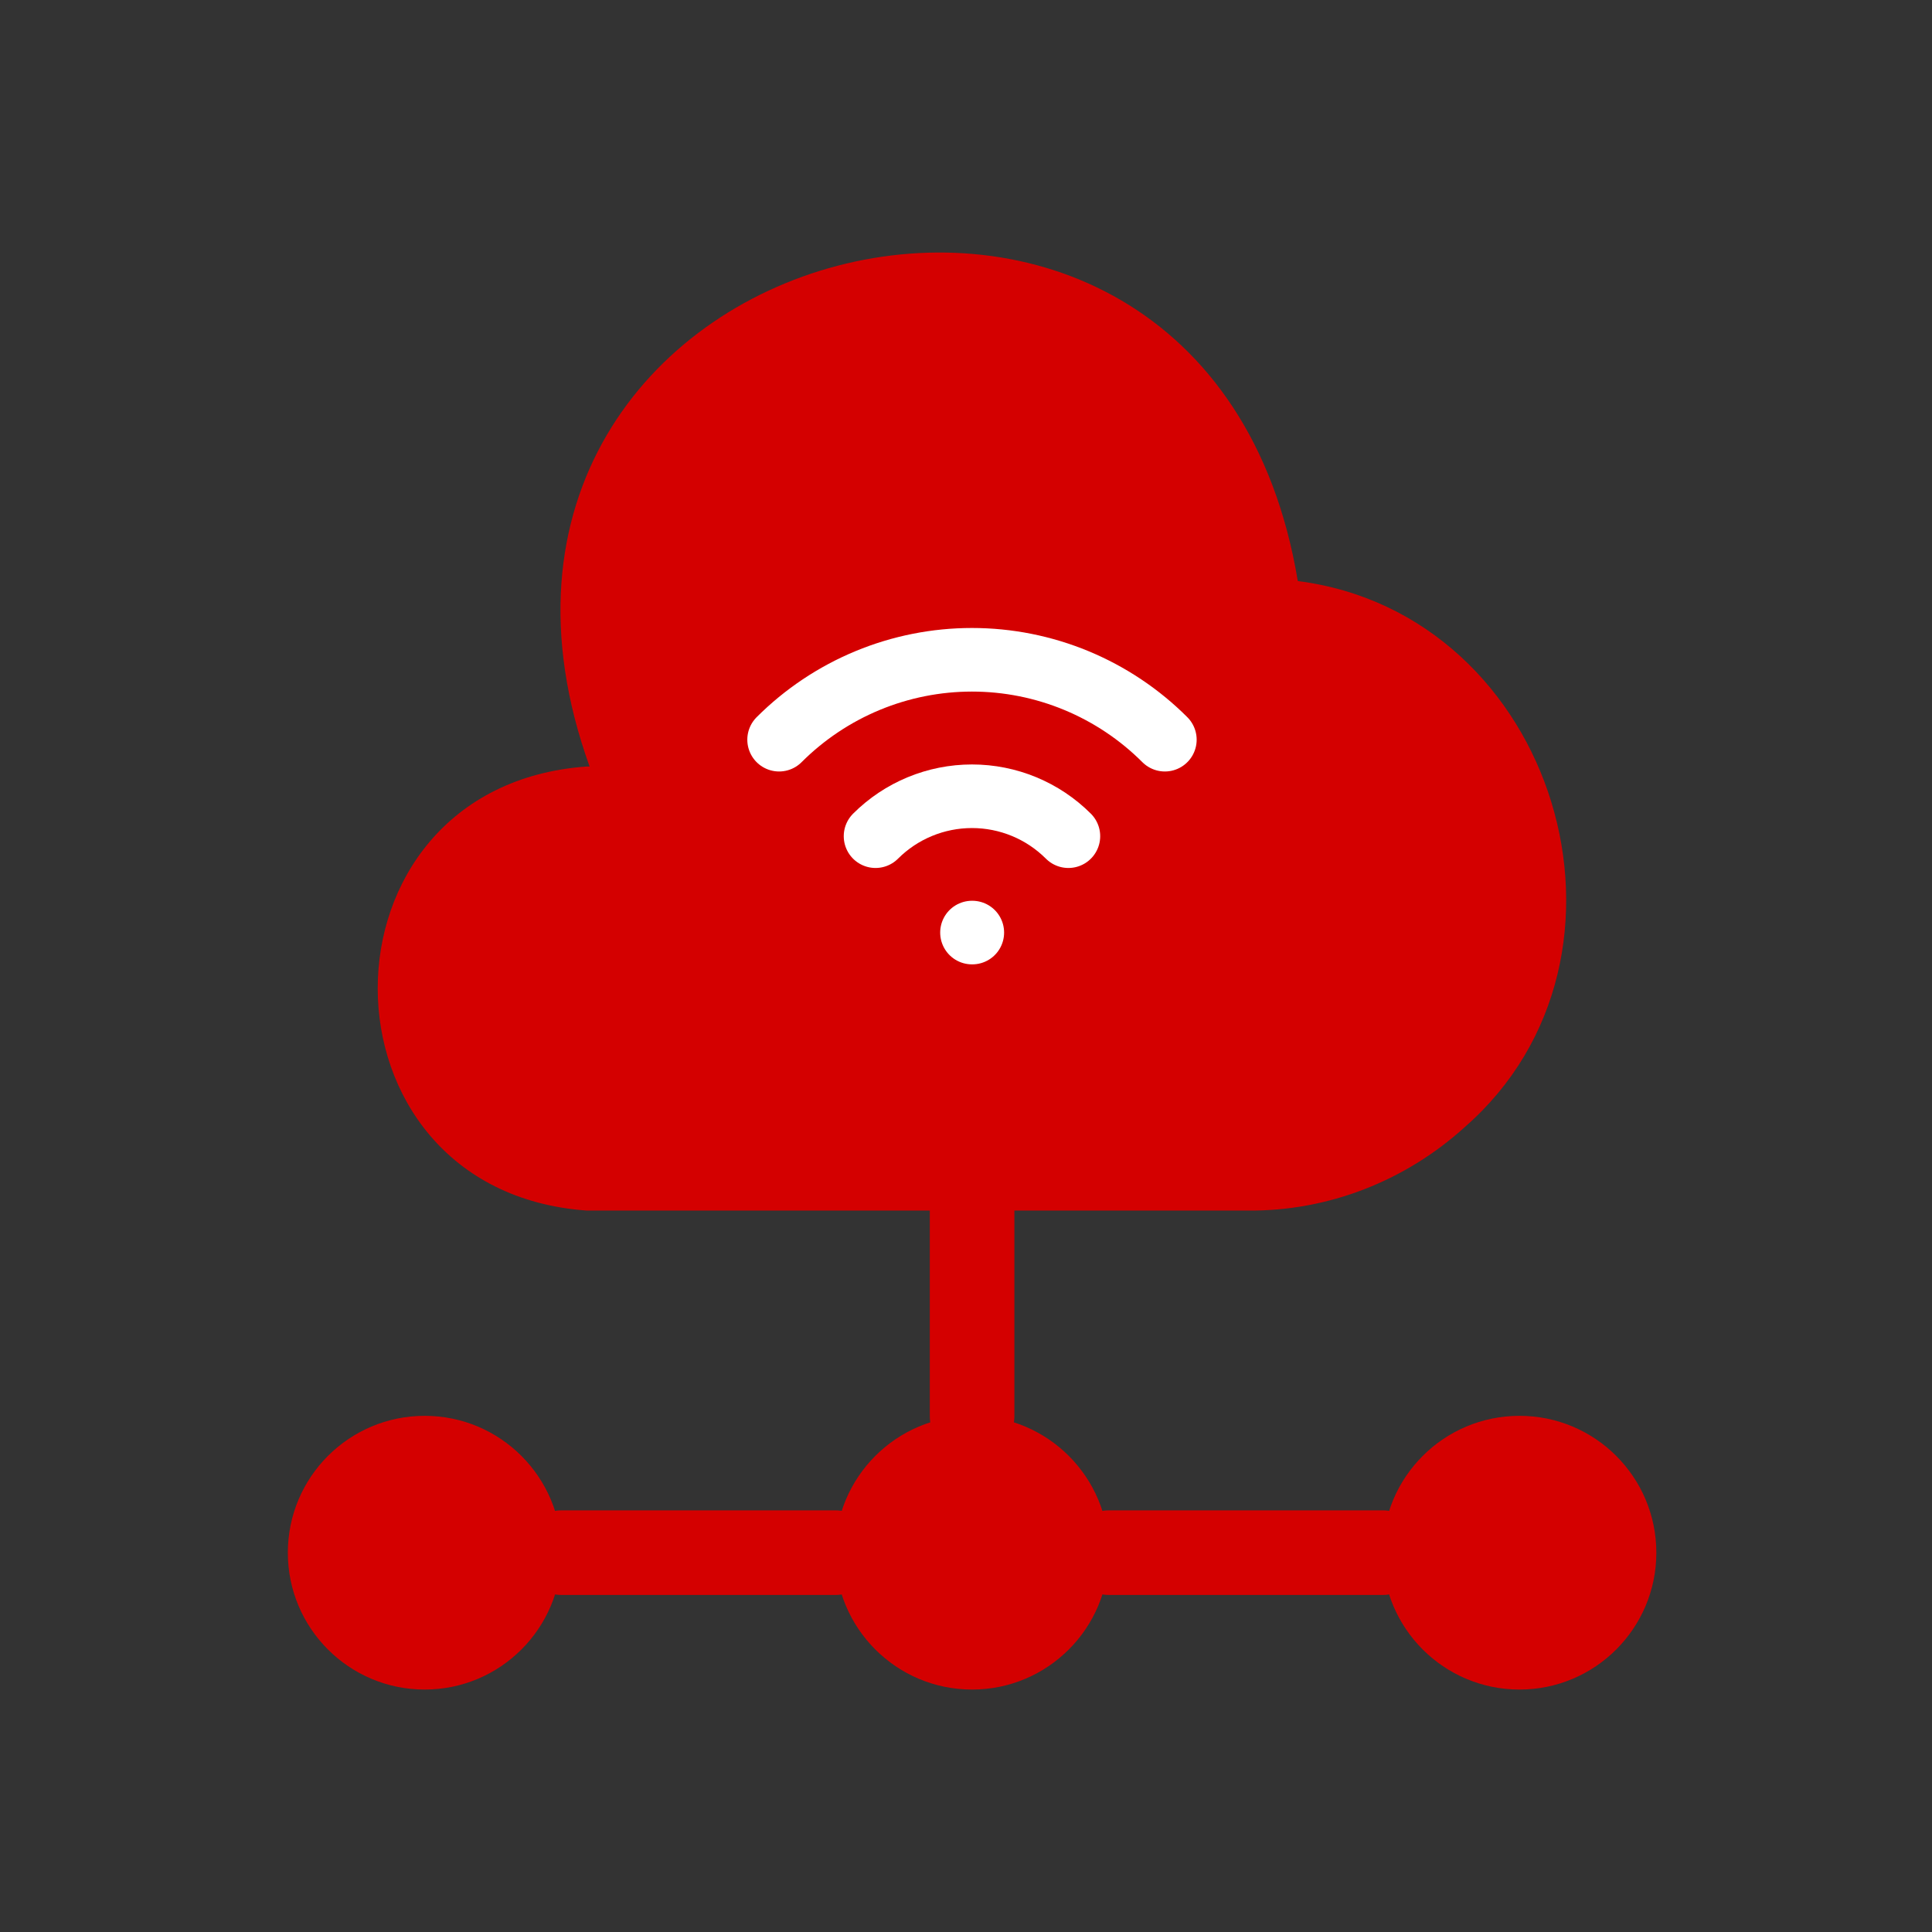 <svg width="72" height="72" viewBox="0 0 72 72" fill="none" xmlns="http://www.w3.org/2000/svg">
<rect x="0" y="0" width="72" height="72" fill="#333333" stroke="none"/>
<path d="M21.87 28.565C11.466 29.305 11.491 44.375 21.87 45.115H46.503C49.487 45.14 52.368 44.018 54.587 42.004C61.88 35.629 57.978 22.878 48.365 21.654C44.922 0.897 14.857 8.777 21.972 28.565" fill="#D40000"/>
<path d="M36.223 34.754H36.235" stroke="white" stroke-width="2.37" stroke-linecap="round" stroke-linejoin="round"/>
<path d="M32.629 31.162C33.582 30.209 34.875 29.674 36.223 29.674C37.571 29.674 38.863 30.209 39.816 31.162" stroke="white" stroke-width="2.37" stroke-linecap="round" stroke-linejoin="round"/>
<path d="M29.035 27.566C29.979 26.622 31.1 25.873 32.333 25.362C33.566 24.851 34.888 24.588 36.223 24.588C37.558 24.588 38.88 24.851 40.113 25.362C41.346 25.873 42.467 26.622 43.411 27.566" stroke="white" stroke-width="2.37" stroke-linecap="round" stroke-linejoin="round"/>
<path d="M36.227 45.115V52.765" stroke="#D40000" stroke-width="3.153" stroke-miterlimit="10" stroke-linecap="round" stroke-linejoin="round"/>
<path d="M36.226 62.965C39.043 62.965 41.326 60.681 41.326 57.865C41.326 55.048 39.043 52.764 36.226 52.764C33.409 52.764 31.126 55.048 31.126 57.865C31.126 60.681 33.409 62.965 36.226 62.965Z" fill="#D40000"/>
<path d="M56.627 62.965C59.443 62.965 61.727 60.681 61.727 57.865C61.727 55.048 59.443 52.764 56.627 52.764C53.81 52.764 51.526 55.048 51.526 57.865C51.526 60.681 53.81 62.965 56.627 62.965Z" fill="#D40000"/>
<path d="M15.827 62.965C18.643 62.965 20.927 60.681 20.927 57.865C20.927 55.048 18.643 52.764 15.827 52.764C13.01 52.764 10.727 55.048 10.727 57.865C10.727 60.681 13.01 62.965 15.827 62.965Z" fill="#D40000"/>
<path d="M51.529 57.863H41.329" stroke="#D40000" stroke-width="3.153" stroke-miterlimit="10" stroke-linecap="round" stroke-linejoin="round"/>
<path d="M31.13 57.863H20.93" stroke="#D40000" stroke-width="3.153" stroke-miterlimit="10" stroke-linecap="round" stroke-linejoin="round"/>
</svg>
